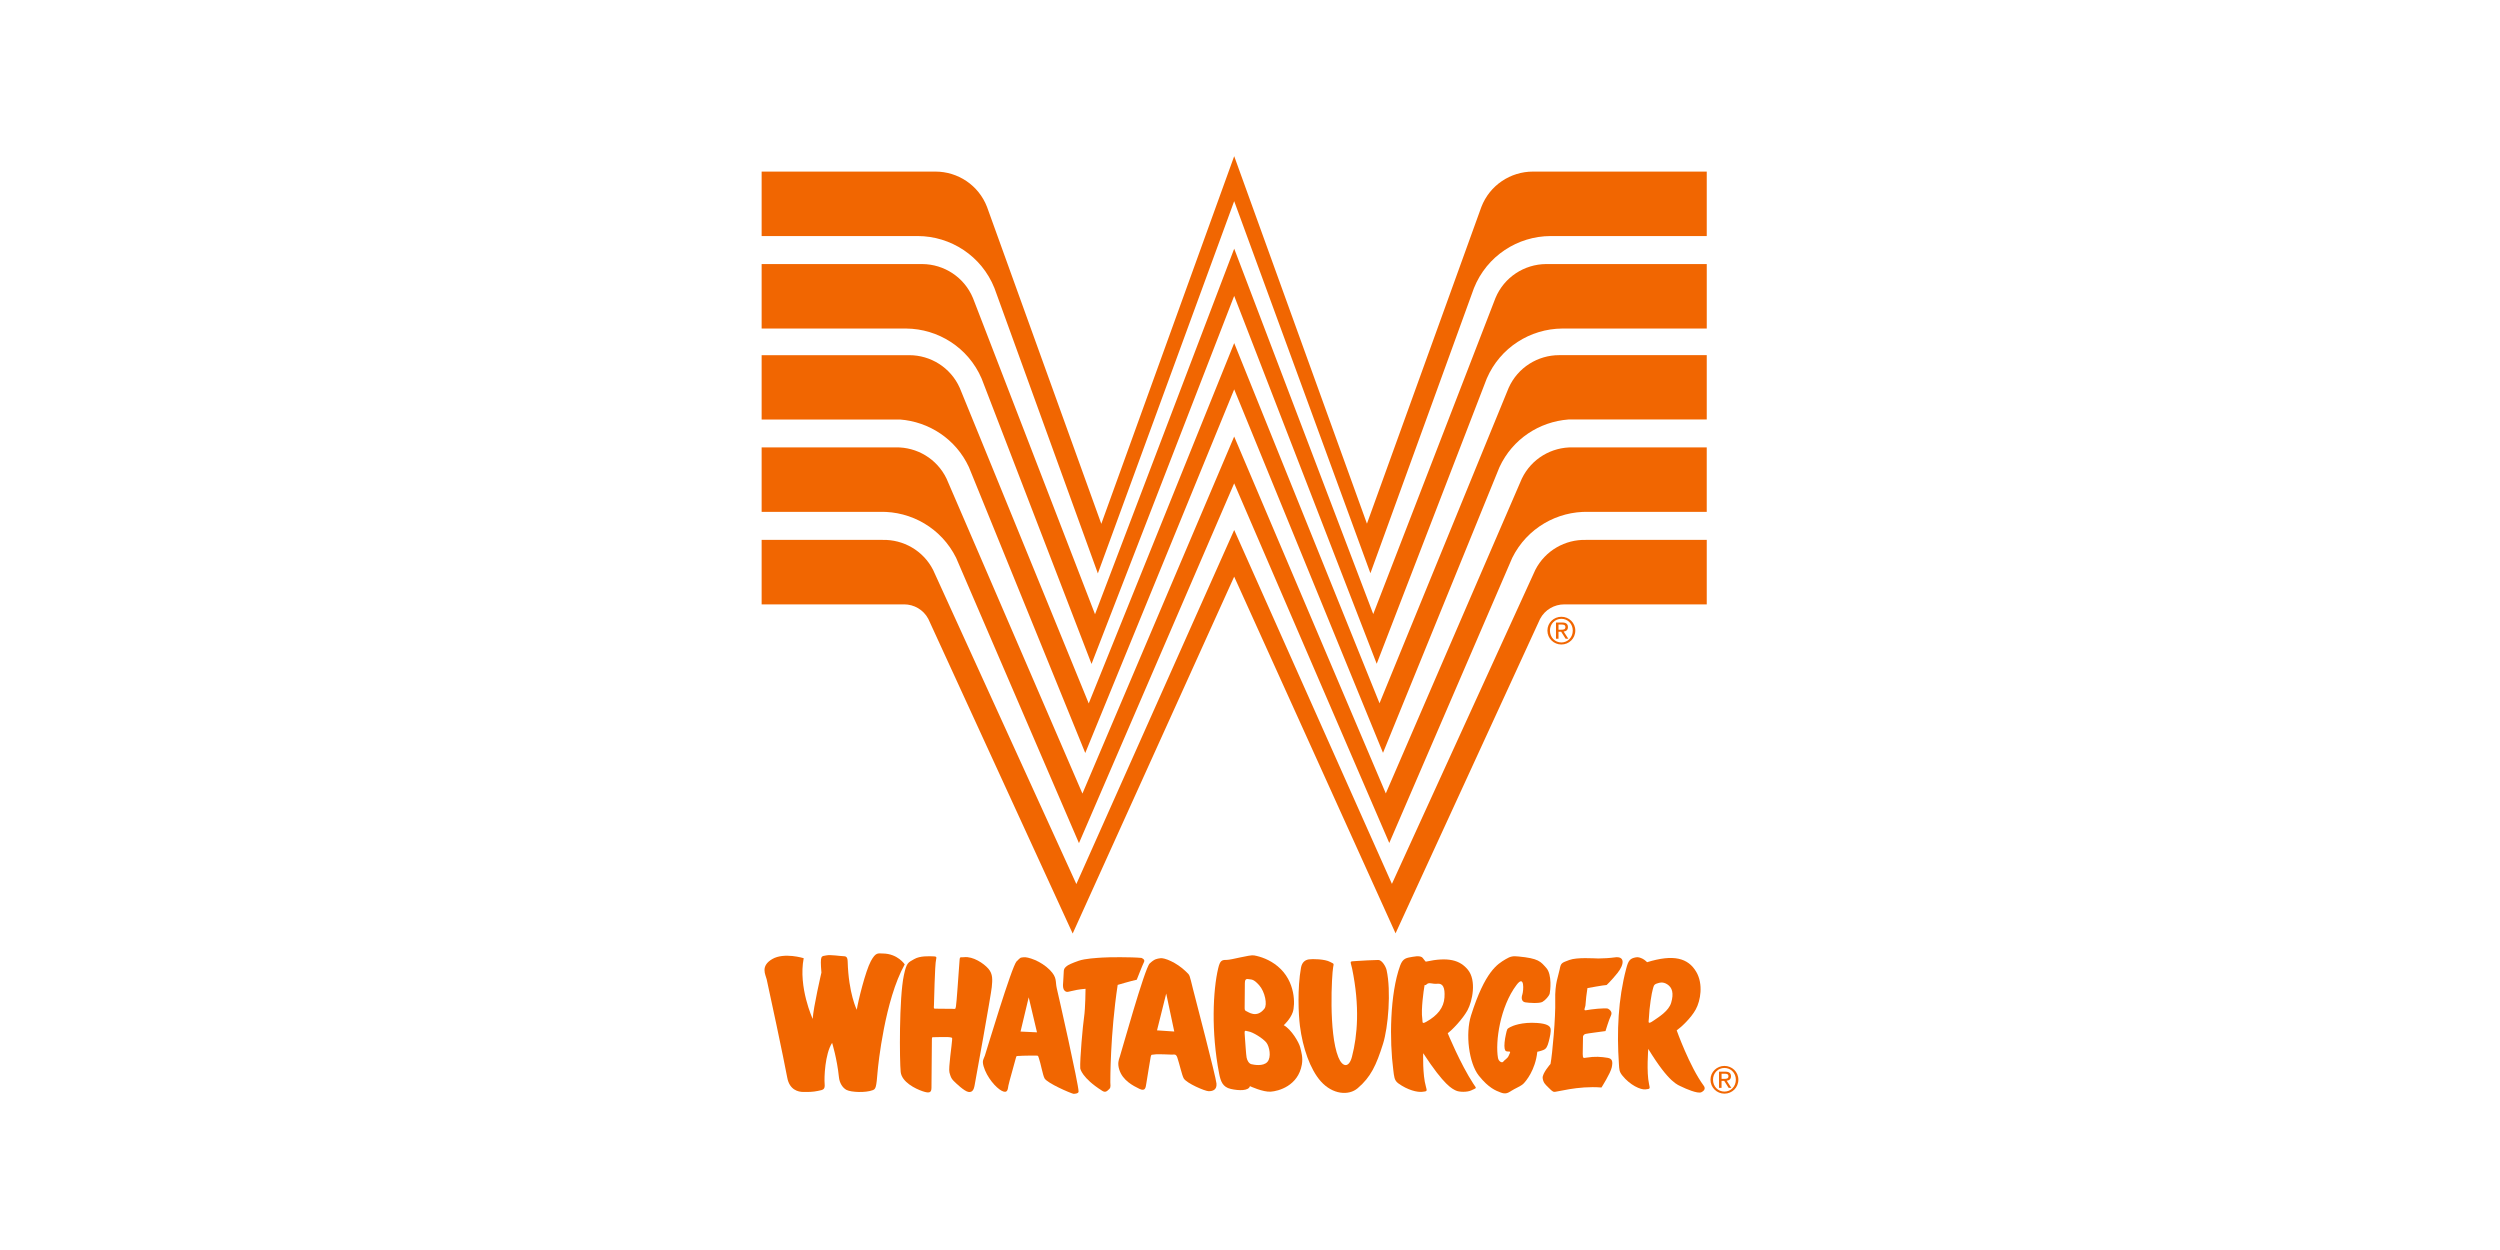 <svg width="400" height="200" viewBox="0 0 400 200" fill="none" xmlns="http://www.w3.org/2000/svg">
<path d="M249.824 98.684C251.034 98.684 252.049 99.639 252.049 100.889C252.049 102.165 251.034 103.12 249.824 103.12C248.614 103.12 247.586 102.165 247.586 100.889C247.586 99.637 248.609 98.684 249.824 98.684ZM249.824 102.794C250.851 102.794 251.644 101.975 251.644 100.889C251.644 99.827 250.851 99.01 249.824 99.01C248.784 99.01 247.991 99.827 247.991 100.889C247.991 101.974 248.784 102.794 249.824 102.794ZM248.958 99.602H249.961C250.578 99.602 250.869 99.845 250.869 100.344C250.869 100.812 250.573 101.007 250.184 101.049L250.928 102.194H250.496L249.789 101.079H249.361V102.194H248.958V99.602ZM249.361 100.754H249.781C250.138 100.754 250.464 100.735 250.464 100.327C250.464 99.984 250.168 99.929 249.896 99.929H249.361V100.754Z" fill="#F16601"/>
<path d="M197.469 47.346L174.646 106.231L157.057 60.563C154.912 55.591 150.082 52.606 144.994 52.566H121.862V42.25H147.601C151.031 42.283 154.276 44.325 155.677 47.696L175.204 98.28L197.473 39.788L219.719 98.251L239.268 47.696C240.666 44.325 243.913 42.283 247.345 42.25H273.081V52.566H249.945C244.856 52.606 240.028 55.59 237.883 60.563L220.273 106.203L197.471 47.346H197.469Z" fill="#F16601"/>
<path d="M197.469 32.185L175.656 91.743L159.111 46.098C157.046 40.928 152.087 37.78 146.844 37.767L121.862 37.772V27.455H149.686C153.236 27.457 156.581 29.613 157.929 33.125L176.209 83.815L197.471 24.988L218.711 83.787L237.013 33.125C238.359 29.613 241.706 27.458 245.255 27.455H273.08V37.773L248.098 37.768C242.853 37.782 237.896 40.93 235.831 46.1L219.266 91.718L197.471 32.187L197.469 32.185Z" fill="#F16601"/>
<path d="M197.469 77.334L172.634 134.902L152.974 89.239C150.612 84.487 145.777 81.777 140.802 81.896H121.862V71.581H143.319C146.666 71.519 149.904 73.372 151.449 76.587L173.188 126.971L197.469 69.846L221.729 126.946L243.491 76.587C245.036 73.371 248.273 71.517 251.621 71.581H273.078V81.896H254.138C249.163 81.779 244.328 84.487 241.965 89.239L222.284 134.877L197.469 77.334Z" fill="#F16601"/>
<path d="M197.469 92.266L171.628 149.364L148.526 99.017C147.741 97.54 146.227 96.699 144.661 96.699H121.862V86.384H141.222C144.501 86.307 147.691 88.066 149.291 91.177L172.216 141.449L197.471 84.799L222.706 141.421L245.653 91.177C247.251 88.066 250.443 86.307 253.72 86.384H273.08V96.701H250.28C248.715 96.701 247.2 97.54 246.415 99.017L223.289 149.334L197.469 92.266Z" fill="#F16601"/>
<path d="M197.469 62.302L173.641 120.48L155.021 74.73C152.927 70.22 148.619 67.47 143.991 67.12H121.862V56.829H145.502C148.872 56.834 152.089 58.777 153.556 62.054L174.196 112.549L197.471 54.894L220.724 112.522L241.386 62.054C242.853 58.777 246.068 56.832 249.441 56.825H273.08V67.119H250.951C246.321 67.469 242.015 70.219 239.921 74.729L221.281 120.454L197.473 62.3L197.469 62.302Z" fill="#F16601"/>
<path d="M275.913 170.547C277.125 170.547 278.138 171.5 278.138 172.752C278.138 174.029 277.125 174.984 275.913 174.984C274.702 174.984 273.677 174.029 273.677 172.752C273.677 171.502 274.7 170.547 275.913 170.547ZM275.913 174.655C276.942 174.655 277.735 173.835 277.735 172.75C277.735 171.69 276.94 170.872 275.913 170.872C274.877 170.872 274.082 171.69 274.082 172.75C274.082 173.835 274.877 174.655 275.913 174.655ZM275.047 171.467H276.048C276.663 171.467 276.957 171.709 276.957 172.209C276.957 172.675 276.658 172.872 276.273 172.914L277.013 174.055H276.58L275.877 172.942H275.448V174.055H275.043V171.465L275.047 171.467ZM275.452 172.617H275.87C276.227 172.617 276.553 172.6 276.553 172.189C276.553 171.844 276.257 171.794 275.982 171.794H275.45L275.452 172.617Z" fill="#F16601"/>
<path d="M122.666 156.682C122.941 157.827 125.472 169.747 125.957 172.407C126.319 174.407 127.739 174.706 128.506 174.712C129.362 174.719 130.027 174.726 130.884 174.542C131.679 174.372 132.029 174.362 131.942 173.409C131.856 172.457 131.981 168.654 133.137 166.856C133.137 166.856 133.921 169.349 134.234 172.382C134.321 173.239 134.791 174.052 135.452 174.392C136.211 174.779 138.527 174.861 139.637 174.427C140.114 174.239 140.211 174.052 140.424 171.387C140.499 170.436 141.567 159.984 144.756 154.302C144.756 154.302 143.631 152.579 141.251 152.561C140.489 152.554 140.129 152.319 139.337 153.782C138.467 155.391 137.287 160.232 137.084 161.564C137.084 161.564 135.776 158.984 135.627 153.846C135.606 153.077 135.349 152.987 134.874 152.984C134.399 152.979 132.887 152.722 132.211 152.864C131.409 153.036 131.192 152.702 131.426 155.617C131.426 155.617 130.142 161.126 130.031 163.026C130.031 163.026 127.696 157.964 128.592 153.311C128.592 153.311 125.461 152.332 123.549 153.456C121.636 154.582 122.481 155.922 122.666 156.682Z" fill="#F16601"/>
<path d="M149.39 165.952C149.675 165.952 151.673 165.877 152.051 165.973C152.433 166.072 152.336 165.977 152.333 166.452C152.33 166.927 151.725 170.915 151.908 171.583C152.095 172.252 152.186 172.538 152.563 172.925C152.941 173.305 154.293 174.613 154.958 174.713C155.623 174.815 155.818 174.243 155.916 173.768C156.016 173.295 158.578 159.085 158.683 157.943C158.788 156.802 158.89 155.855 158.138 154.992C157.383 154.128 155.673 152.985 154.253 153.15C153.491 153.24 153.591 152.858 153.483 154.283C153.376 155.712 153.05 160.56 152.95 161.035C152.851 161.51 152.875 161.433 152.376 161.412C152.09 161.398 150.038 161.408 149.713 161.388C149.415 161.37 149.381 161.438 149.433 160.815C149.465 160.435 149.555 154.368 149.78 153.492C149.88 153.112 149.833 153.017 149.263 153.013C148.693 153.007 147.218 152.9 146.261 153.463C145.306 154.023 145.063 153.962 144.623 156.017C143.831 159.718 143.935 169.902 144.11 171.518C144.286 173.138 146.465 174.203 147.603 174.593C148.741 174.985 149.03 174.797 149.036 174.037C149.043 173.275 149.093 166.807 149.101 166.425C149.111 165.948 149.105 165.948 149.391 165.953" fill="#F16601"/>
<path d="M169.09 158.152C168.813 157.008 169.196 156.44 167.971 155.195C166.501 153.7 164.366 153.072 163.803 153.162C163.231 153.25 163.423 153.065 162.656 153.817C161.89 154.572 157.775 168.332 157.581 168.9C157.385 169.468 157.1 169.657 157.375 170.61C157.886 172.365 159.343 174.05 160.291 174.537C161.24 175.02 161.245 174.257 161.345 173.687C161.445 173.117 162.426 169.798 162.525 169.322C162.625 168.845 162.71 168.99 163.098 168.947C163.526 168.897 165.451 168.893 165.736 168.897C166.166 168.902 166.066 168.893 166.233 169.352C166.513 170.118 166.851 172.07 167.133 172.547C167.588 173.32 171.196 174.875 171.75 175.012C171.75 175.012 172.57 175.027 172.573 174.647C172.585 173.532 169.363 159.297 169.09 158.152ZM163.286 165.05L164.593 159.568L165.918 165.173L163.286 165.05Z" fill="#F16601"/>
<path d="M190.916 158.399C190.264 155.803 190.436 156.114 189.742 155.441C188.206 153.948 186.282 153.226 185.689 153.313C185.092 153.404 184.757 153.401 183.951 154.154C183.149 154.908 179.379 168.481 179.177 169.049C178.972 169.618 178.786 170.163 179.077 171.118C179.612 172.876 181.312 173.729 182.304 174.213C183.297 174.698 183.306 173.936 183.409 173.364C183.516 172.794 184.009 169.564 184.112 169.089C184.216 168.614 184.314 168.808 184.714 168.716C185.114 168.621 187.241 168.738 187.539 168.741C187.839 168.741 188.149 168.573 188.369 169.199C188.694 170.129 189.114 172.083 189.409 172.561C189.887 173.333 192.791 174.588 193.389 174.591C193.987 174.594 194.727 174.413 194.637 173.364C194.539 172.256 191.204 159.544 190.919 158.398M185.124 164.856L186.594 158.968L187.882 165.043L185.124 164.858V164.856Z" fill="#F16601"/>
<path d="M182.621 153.265C181.054 153.114 177.362 153.137 176.342 153.212C175.489 153.275 173.632 153.357 172.582 153.727C171.531 154.099 170.864 154.379 170.576 154.662C170.289 154.945 170.192 155.039 170.189 155.704C170.182 156.369 170.081 157.13 170.077 157.605C170.072 158.08 170.166 158.464 170.544 158.655C170.924 158.85 171.497 158.38 173.687 158.209C173.687 158.209 173.661 161.347 173.459 162.677C173.257 164.007 172.759 169.522 172.842 170.947C172.842 170.947 173.042 172.447 176.377 174.544C176.889 174.865 177.141 174.575 177.524 174.199C177.767 173.957 177.649 173.462 177.652 173.175C177.654 172.89 177.621 165.565 178.829 157.584C178.829 157.584 180.912 156.965 181.881 156.755C181.881 156.755 182.814 154.367 183.047 153.91C183.266 153.485 182.624 153.265 182.624 153.265" fill="#F16601"/>
<path d="M208.031 167.574C207.848 166.809 206.631 164.708 205.398 164.031C205.398 164.031 206.453 163.089 206.841 161.951C207.233 160.813 207.338 157.009 204.431 154.606C203.135 153.533 201.688 153.049 200.643 152.861C199.953 152.736 197.02 153.591 196.26 153.584C195.498 153.579 195.213 153.673 194.916 154.906C194.071 158.428 193.766 165.089 195.056 171.744C195.298 172.989 195.61 173.938 196.94 174.233C198.27 174.531 199.791 174.543 199.99 173.783C199.99 173.783 202.071 174.753 203.311 174.668C204.548 174.583 207.696 173.754 208.296 170.333C208.495 169.206 208.215 168.336 208.031 167.573M199.145 161.126C199.148 160.746 199.173 157.796 199.176 157.323C199.181 156.848 199.278 156.561 199.753 156.659C200.226 156.759 200.515 156.571 201.46 157.626C202.401 158.681 202.805 160.749 202.306 161.389C201.055 162.996 199.708 161.891 199.423 161.794C199.141 161.698 199.141 161.506 199.145 161.126ZM202.78 169.908C202.11 170.664 200.59 170.364 200.211 170.268C199.831 170.168 199.55 169.691 199.456 169.214C199.365 168.738 199.253 166.806 199.196 166.144C199.07 164.574 199.111 164.931 199.778 165.033C200.441 165.134 202.058 166.114 202.618 166.814C203.111 167.438 203.453 169.154 202.78 169.908Z" fill="#F16601"/>
<path d="M213.301 154.771C213.089 155.931 212.557 165.235 214.131 169.145C214.782 170.766 215.836 170.931 216.317 169.068C217.202 165.651 217.581 161.023 216.342 154.988C216.067 153.655 215.781 153.865 217.112 153.756C217.682 153.711 219.969 153.59 220.541 153.595C221.111 153.601 221.729 154.636 221.859 155.226C222.591 158.561 222.122 164.346 221.282 167.016C220.207 170.433 219.326 172.33 217.227 174.116C215.791 175.341 213.224 175.128 211.337 173.021C209.626 171.105 208.436 167.668 207.989 164.145C207.756 162.311 207.564 158.146 208.162 154.821C208.324 153.935 208.839 153.591 209.412 153.5C209.986 153.41 211.976 153.438 212.832 153.911C213.461 154.255 213.424 154.093 213.301 154.771Z" fill="#F16601"/>
<path d="M235.755 173.432C233.645 170.211 231.636 165.311 231.636 165.311C232.308 164.842 234.035 163.047 234.806 161.629C235.58 160.207 236.275 156.886 234.863 155.161C233.606 153.629 231.743 153.066 228.121 153.867C228.121 153.867 227.876 153.614 227.648 153.289C227.461 153.029 226.985 152.906 226.033 153.087C225.081 153.267 224.476 153.256 224.023 154.497C222.368 159.049 222.303 166.469 222.93 171.231C223.058 172.192 223.058 172.851 223.721 173.331C225.25 174.441 226.803 174.784 227.563 174.692C228.326 174.604 228.368 174.624 228.141 173.842C227.588 171.937 227.711 168.511 227.711 168.511C231.14 173.751 232.348 174.189 232.916 174.477C233.486 174.767 234.79 174.749 235.366 174.476C236.348 174.007 236.27 174.221 235.755 173.432ZM231.115 159.599C231.006 161.217 230.021 162.466 228.228 163.474C227.446 163.912 227.656 163.564 227.565 162.994C227.34 161.556 227.793 158.429 227.895 157.857C227.995 157.289 227.895 157.857 228.278 157.481C228.665 157.104 229.136 157.486 229.991 157.399C230.848 157.314 231.225 157.981 231.115 159.599Z" fill="#F16601"/>
<path d="M272.598 173.72C270.313 170.619 268.273 164.859 268.273 164.859C268.943 164.39 270.551 162.922 271.323 161.504C272.098 160.08 272.534 157.474 271.426 155.54C270.104 153.245 267.731 152.655 263.536 153.952C263.536 153.952 263.158 153.569 262.803 153.395C262.401 153.204 262.093 153.107 261.736 153.175C260.781 153.354 260.536 153.69 260.198 154.967C258.889 159.907 258.681 165.08 259.023 170.179C259.086 171.145 259.064 171.447 259.576 172.087C260.799 173.619 262.504 174.394 263.268 174.302C264.029 174.215 264.024 174.245 263.848 173.454C263.418 171.565 263.723 167.824 263.723 167.824C267.101 173.369 268.508 173.59 269.074 173.879C269.643 174.169 271.633 175.042 272.208 174.76C272.779 174.48 272.878 174.102 272.598 173.719M267.383 160.452C266.989 161.779 265.336 162.769 264.599 163.28C263.536 164.024 263.801 163.502 263.821 162.924C263.886 161.175 264.278 158.789 264.458 158.237C264.581 157.862 264.568 157.537 265.079 157.37C265.511 157.232 266.041 157.027 266.766 157.495C267.546 158 267.843 158.895 267.384 160.45L267.383 160.452Z" fill="#F16601"/>
<path d="M240.863 153.497C239.616 154.247 237.611 155.373 235.363 162.487C234.443 165.392 235.011 170.095 236.613 172.107C238.215 174.115 239.351 174.508 240.11 174.8C240.868 175.092 241.25 174.903 241.823 174.528C242.398 174.153 243.351 173.782 243.735 173.402C244.121 173.025 245.658 171.23 245.968 168.282C245.968 168.282 246.443 168.193 246.921 168.007C247.4 167.822 247.593 167.44 247.79 166.682C247.985 165.922 248.183 165.068 248.091 164.592C248.001 164.117 247.425 163.785 245.973 163.677C243.498 163.492 241.98 164.148 241.623 164.345C241.091 164.643 241.148 164.628 240.948 165.482C240.751 166.337 240.648 167.287 240.74 167.763C240.83 168.237 241.02 168.243 241.401 168.243C241.781 168.247 241.59 168.438 241.395 168.908C241.2 169.383 240.723 169.572 240.531 169.853C240.336 170.137 239.78 169.843 239.678 169.277C239.226 166.705 240.001 161.11 242.635 157.603C243.981 155.803 243.768 158.563 243.573 159.13C243.376 159.7 243.468 160.27 244.036 160.372C244.608 160.472 246.318 160.582 246.796 160.298C247.276 160.018 247.85 159.357 247.951 158.977C248.048 158.597 248.356 155.938 247.415 154.88C246.473 153.825 246.191 153.348 242.958 153.037C242.101 152.953 241.711 152.982 240.865 153.493" fill="#F16601"/>
<path d="M258.316 153.186C257.742 153.277 256.409 153.362 255.744 153.356C255.079 153.349 252.321 153.136 251.081 153.601C249.839 154.066 249.744 154.066 249.544 155.111C249.346 156.156 248.764 157.292 248.837 160.052C248.909 162.811 248.384 168.609 248.084 170.226C248.084 170.226 246.741 171.736 246.827 172.496C246.916 173.257 247.296 173.546 247.672 173.931C248.049 174.316 248.334 174.602 248.617 174.699C248.901 174.797 252.429 173.686 256.234 174.002C256.234 174.002 257.679 171.731 257.881 170.784C258.077 169.832 257.977 169.381 257.226 169.254C256.182 169.079 255.184 169.001 253.802 169.227C253.324 169.306 253.256 169.339 253.236 168.649C253.229 168.364 253.282 165.842 253.282 165.842C253.282 165.842 253.334 165.509 253.716 165.422C254.097 165.329 256.312 165.061 256.879 164.971C256.879 164.971 257.444 163.097 257.734 162.531C258.217 161.582 256.826 161.257 257.316 161.386C256.747 161.236 254.609 161.476 253.747 161.641C253.271 161.732 253.681 161.141 253.682 160.759C253.687 160.379 253.892 158.574 253.989 158.097C253.989 158.097 256.681 157.599 257.062 157.601C257.062 157.601 257.804 156.917 258.792 155.689C259.907 154.296 260.027 152.917 258.314 153.187" fill="#F16601"/>
</svg>
